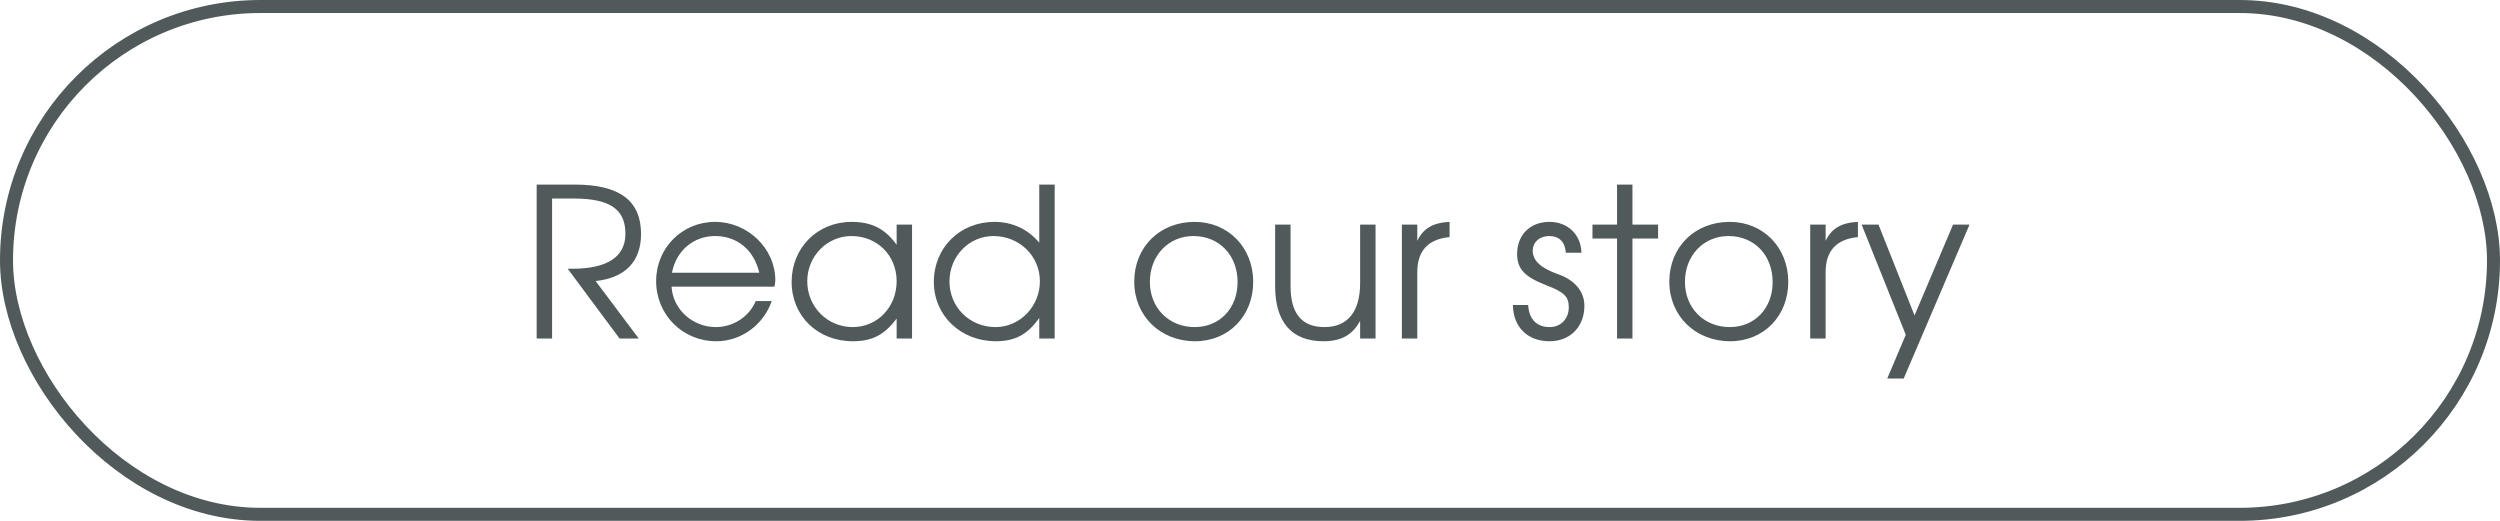 <?xml version="1.0" encoding="UTF-8"?> <svg xmlns="http://www.w3.org/2000/svg" width="192" height="40" viewBox="0 0 192 40" fill="none"><rect x="0.5" y="0.5" width="191" height="39" rx="19.5" stroke="#505A5B"></rect><path d="M41.216 26V14.176H44.144C47.584 14.176 49.232 15.408 49.232 17.968C49.232 20.08 48.016 21.344 45.744 21.584L49.056 26H47.584L43.6 20.64H43.936C46.64 20.64 48.032 19.728 48.032 17.952C48.032 16.064 46.832 15.248 44.064 15.248H42.4V26H41.216ZM58.039 23.12H59.271C58.631 24.96 56.919 26.208 55.015 26.208C52.423 26.208 50.391 24.176 50.391 21.584C50.391 19.04 52.391 17.04 54.919 17.04C57.431 17.04 59.543 19.088 59.543 21.52C59.543 21.68 59.511 21.856 59.479 22.016H51.575C51.671 23.744 53.175 25.12 54.983 25.12C56.311 25.12 57.543 24.32 58.039 23.12ZM51.607 20.944H58.311C57.911 19.2 56.615 18.128 54.919 18.128C53.255 18.128 51.927 19.264 51.607 20.944ZM60.797 21.648C60.797 19.024 62.781 17.04 65.405 17.04C66.941 17.04 67.981 17.568 68.861 18.8V17.248H70.045V26H68.861V24.464C67.933 25.712 66.989 26.208 65.501 26.208C62.797 26.208 60.797 24.272 60.797 21.648ZM61.997 21.6C61.997 23.568 63.549 25.12 65.485 25.12C67.389 25.12 68.861 23.584 68.861 21.6C68.861 19.616 67.373 18.128 65.389 18.128C63.517 18.128 61.997 19.68 61.997 21.6ZM71.719 21.648C71.719 19.024 73.719 17.04 76.375 17.04C77.751 17.04 78.951 17.6 79.815 18.64V14.176H80.999V26H79.815V24.416C78.919 25.696 77.943 26.208 76.487 26.208C73.783 26.208 71.719 24.24 71.719 21.648ZM72.919 21.616C72.919 23.584 74.471 25.12 76.455 25.12C78.327 25.12 79.863 23.536 79.863 21.6C79.863 19.664 78.295 18.128 76.295 18.128C74.423 18.128 72.919 19.68 72.919 21.616ZM87.109 21.632C87.109 18.976 89.061 17.04 91.749 17.04C94.326 17.04 96.246 19.008 96.246 21.648C96.246 24.272 94.358 26.208 91.781 26.208C89.109 26.208 87.109 24.256 87.109 21.632ZM91.749 25.12C93.669 25.12 95.046 23.68 95.046 21.664C95.046 19.6 93.638 18.128 91.653 18.128C89.734 18.128 88.309 19.632 88.309 21.648C88.309 23.648 89.766 25.12 91.749 25.12ZM104.458 26V24.64C103.866 25.728 103.002 26.208 101.642 26.208C99.21 26.208 97.93 24.752 97.93 21.968V17.248H99.114V21.968C99.114 24.08 99.978 25.12 101.722 25.12C103.498 25.12 104.458 23.936 104.458 21.744V17.248H105.642V26H104.458ZM107.664 26V17.248H108.848V18.496C109.312 17.536 110.048 17.104 111.328 17.04V18.208C109.68 18.368 108.848 19.264 108.848 20.896V26H107.664ZM116.194 23.424H117.362C117.426 24.512 118.018 25.12 119.01 25.12C119.874 25.12 120.482 24.48 120.482 23.6C120.482 22.784 120.13 22.432 118.786 21.92C117.09 21.264 116.514 20.656 116.514 19.504C116.514 18.032 117.522 17.04 118.994 17.04C120.402 17.04 121.41 18 121.458 19.408H120.258C120.194 18.576 119.746 18.128 118.978 18.128C118.242 18.128 117.714 18.592 117.714 19.264C117.714 20.016 118.338 20.592 119.65 21.056C120.946 21.504 121.682 22.384 121.682 23.488C121.682 25.088 120.594 26.208 119.01 26.208C117.314 26.208 116.21 25.12 116.194 23.424ZM124.189 26V18.32H122.301V17.248H124.189V14.176H125.373V17.248H127.341V18.32H125.373V26H124.189ZM128.203 21.632C128.203 18.976 130.155 17.04 132.843 17.04C135.419 17.04 137.339 19.008 137.339 21.648C137.339 24.272 135.451 26.208 132.875 26.208C130.203 26.208 128.203 24.256 128.203 21.632ZM132.843 25.12C134.763 25.12 136.139 23.68 136.139 21.664C136.139 19.6 134.731 18.128 132.747 18.128C130.827 18.128 129.403 19.632 129.403 21.648C129.403 23.648 130.859 25.12 132.843 25.12ZM139.024 26V17.248H140.208V18.496C140.672 17.536 141.408 17.104 142.688 17.04V18.208C141.04 18.368 140.208 19.264 140.208 20.896V26H139.024ZM144.94 29.072L146.364 25.712L142.972 17.248H144.268L147.036 24.224L149.996 17.248H151.26L146.204 29.072H144.94Z" fill="#505A5B"></path></svg> 